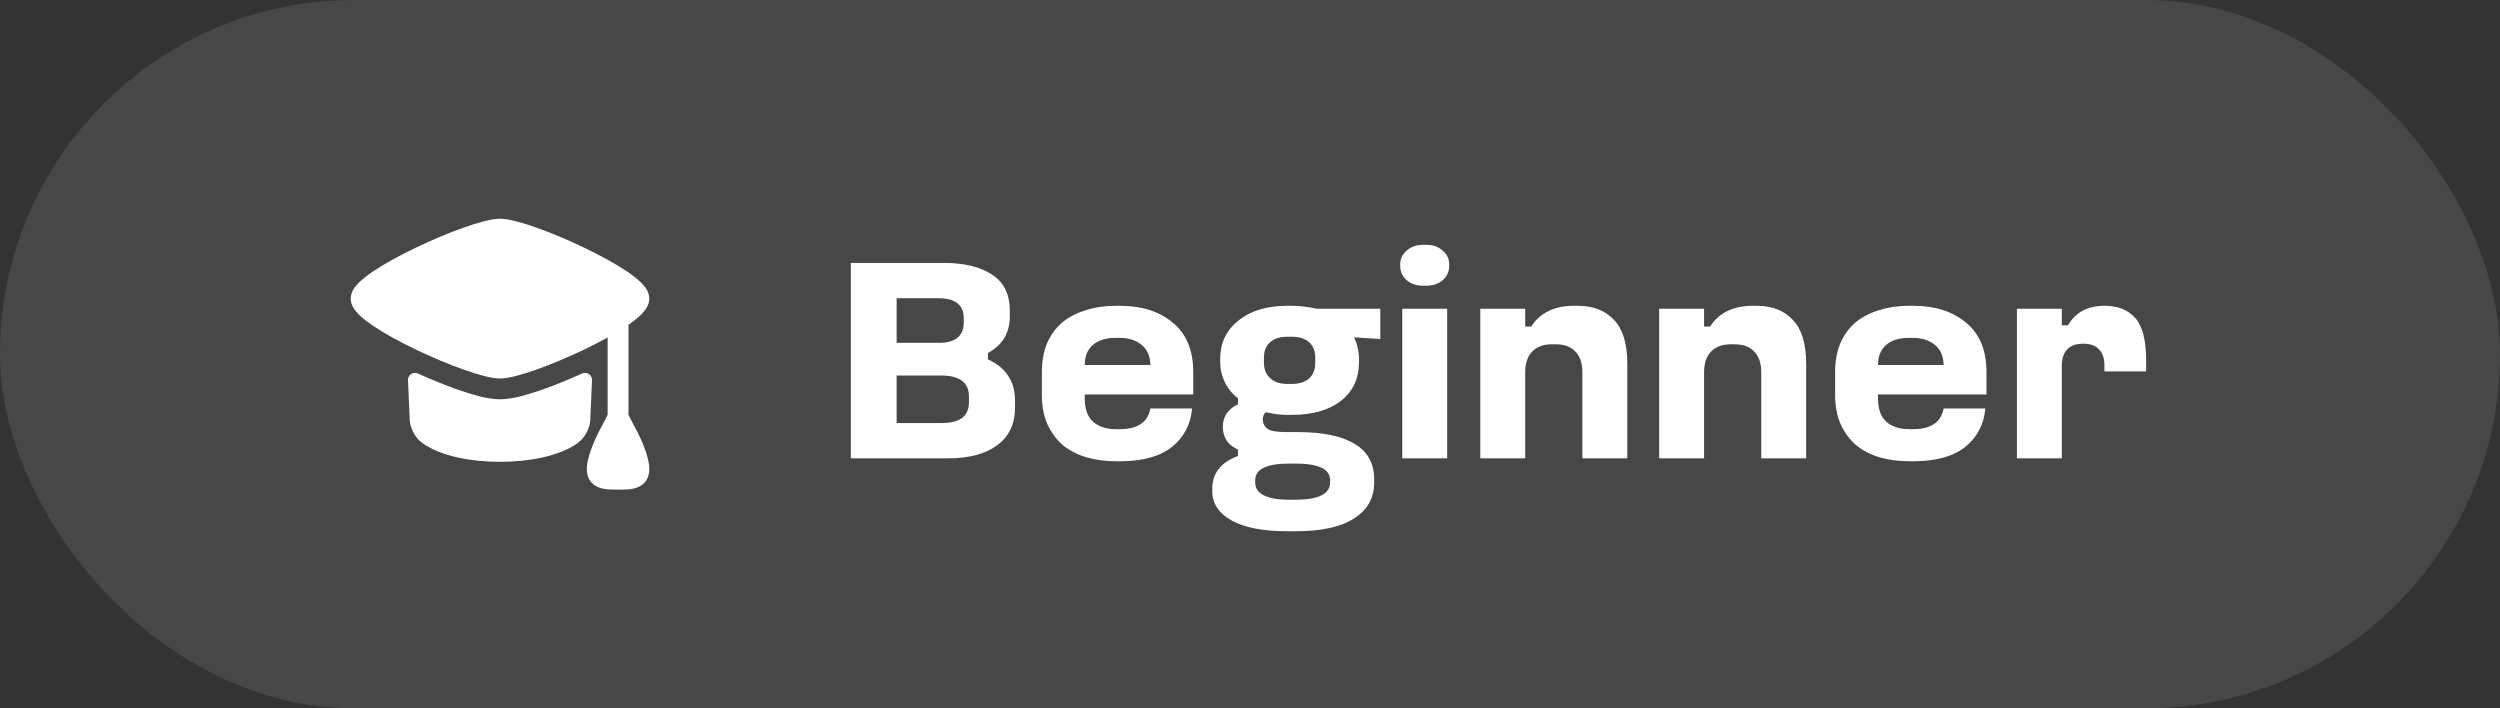 <?xml version="1.0" encoding="UTF-8"?> <svg xmlns="http://www.w3.org/2000/svg" width="120" height="34" viewBox="0 0 120 34" fill="none"><rect x="0" y="0" width="120" height="34" fill="#333333" stroke="none"/><rect width="120" height="34" rx="17" fill="white" fill-opacity="0.1"></rect><path d="M23.227 10.622C23.506 10.551 23.778 10.5 24 10.5C24.222 10.5 24.493 10.551 24.772 10.622C25.06 10.695 25.39 10.799 25.741 10.924C26.444 11.173 27.254 11.513 28.022 11.88C28.788 12.246 29.527 12.647 30.081 13.02C30.357 13.206 30.604 13.396 30.788 13.582C30.88 13.675 30.968 13.779 31.035 13.893C31.101 14.003 31.166 14.155 31.166 14.333C31.166 14.512 31.101 14.664 31.035 14.774C30.968 14.887 30.88 14.991 30.788 15.085C30.604 15.271 30.357 15.461 30.081 15.646C29.527 16.02 28.788 16.42 28.022 16.787C27.254 17.154 26.444 17.494 25.741 17.743C25.39 17.867 25.06 17.971 24.772 18.045C24.493 18.116 24.222 18.167 24 18.167C23.778 18.167 23.506 18.116 23.227 18.045C22.939 17.971 22.61 17.867 22.258 17.743C21.555 17.494 20.745 17.154 19.977 16.787C19.211 16.42 18.472 16.02 17.918 15.646C17.642 15.461 17.395 15.271 17.212 15.085C17.12 14.991 17.032 14.887 16.964 14.774C16.899 14.664 16.833 14.512 16.833 14.333C16.833 14.155 16.899 14.003 16.964 13.893C17.032 13.779 17.12 13.675 17.212 13.582C17.395 13.396 17.642 13.206 17.918 13.02C18.472 12.647 19.211 12.246 19.977 11.88C20.745 11.513 21.555 11.173 22.258 10.924C22.61 10.799 22.939 10.695 23.227 10.622Z" fill="white"></path><path d="M26.076 18.686C25.706 18.817 25.346 18.931 25.02 19.014C24.719 19.09 24.35 19.167 24 19.167C23.65 19.167 23.281 19.09 22.981 19.014C22.655 18.931 22.294 18.817 21.925 18.686C21.343 18.479 20.698 18.217 20.062 17.929C19.833 17.825 19.572 17.998 19.583 18.25L19.664 20.109C19.669 20.202 19.679 20.325 19.719 20.454C19.81 20.756 19.988 21.062 20.287 21.276C20.734 21.596 21.326 21.815 21.956 21.956C22.592 22.098 23.299 22.167 24 22.167C24.701 22.167 25.409 22.098 26.045 21.956C26.674 21.815 27.267 21.596 27.713 21.276C28.012 21.062 28.191 20.756 28.282 20.454C28.321 20.325 28.332 20.202 28.336 20.109L28.417 18.25C28.428 17.998 28.167 17.825 27.938 17.929C27.303 18.217 26.658 18.479 26.076 18.686Z" fill="white"></path><path d="M29.667 14.833C29.943 14.833 30.167 15.057 30.167 15.333V19.904C30.223 20.031 30.296 20.167 30.385 20.334C30.444 20.445 30.51 20.568 30.583 20.71C30.775 21.086 30.982 21.54 31.106 22.06C31.188 22.406 31.237 22.864 30.911 23.191C30.759 23.345 30.57 23.416 30.404 23.453C30.239 23.49 30.058 23.5 29.877 23.5H29.456C29.276 23.5 29.095 23.49 28.929 23.453C28.764 23.416 28.575 23.345 28.422 23.191C28.096 22.864 28.146 22.406 28.228 22.06C28.352 21.54 28.559 21.086 28.751 20.71C28.824 20.568 28.89 20.445 28.949 20.334C29.038 20.168 29.111 20.031 29.167 19.904V15.333C29.167 15.057 29.391 14.833 29.667 14.833Z" fill="white"></path><path d="M40.84 12.62H45.306C46.277 12.62 47.047 12.807 47.616 13.18C48.185 13.544 48.47 14.123 48.47 14.916V15.224C48.47 15.579 48.386 15.905 48.218 16.204C48.05 16.493 47.784 16.741 47.42 16.946V17.254C47.831 17.431 48.148 17.683 48.372 18.01C48.605 18.337 48.722 18.743 48.722 19.228V19.564C48.722 20.348 48.437 20.95 47.868 21.37C47.308 21.79 46.515 22 45.488 22H40.84V12.62ZM43.038 14.314V16.456H45.068C45.46 16.456 45.754 16.377 45.95 16.218C46.155 16.05 46.258 15.812 46.258 15.504V15.238C46.258 14.939 46.155 14.711 45.95 14.552C45.745 14.393 45.441 14.314 45.04 14.314H43.038ZM43.038 18.024V20.306H45.194C45.623 20.306 45.95 20.227 46.174 20.068C46.398 19.9 46.51 19.643 46.51 19.298V19.032C46.51 18.696 46.398 18.444 46.174 18.276C45.95 18.108 45.614 18.024 45.166 18.024H43.038ZM53.566 14.678H53.762C54.807 14.678 55.652 14.949 56.296 15.49C56.949 16.022 57.276 16.815 57.276 17.87V18.934H52.068V19.13C52.068 19.634 52.203 20.007 52.474 20.25C52.744 20.483 53.108 20.6 53.566 20.6H53.762C54.172 20.6 54.499 20.521 54.742 20.362C54.994 20.203 55.152 19.951 55.218 19.606H57.22C57.154 20.371 56.832 20.987 56.254 21.454C55.675 21.911 54.844 22.14 53.762 22.14H53.566C53.043 22.14 52.562 22.075 52.124 21.944C51.694 21.813 51.321 21.617 51.004 21.356C50.696 21.085 50.453 20.754 50.276 20.362C50.098 19.961 50.01 19.494 50.01 18.962V17.87C50.01 17.338 50.094 16.871 50.262 16.47C50.439 16.069 50.682 15.737 50.99 15.476C51.307 15.215 51.685 15.019 52.124 14.888C52.562 14.748 53.043 14.678 53.566 14.678ZM53.552 16.218C53.076 16.218 52.707 16.335 52.446 16.568C52.194 16.792 52.068 17.109 52.068 17.52H55.218C55.208 17.091 55.068 16.769 54.798 16.554C54.527 16.33 54.177 16.218 53.748 16.218H53.552ZM61.789 14.678H62.013C62.218 14.678 62.419 14.692 62.615 14.72C62.811 14.739 62.998 14.771 63.175 14.818H66.255V16.274L64.995 16.19C65.07 16.339 65.126 16.503 65.163 16.68C65.21 16.857 65.233 17.039 65.233 17.226V17.366C65.233 18.159 64.944 18.785 64.365 19.242C63.786 19.69 63.002 19.914 62.013 19.914H61.789C61.639 19.914 61.471 19.905 61.285 19.886C61.108 19.858 60.93 19.825 60.753 19.788C60.715 19.816 60.683 19.863 60.655 19.928C60.627 19.993 60.613 20.063 60.613 20.138C60.613 20.306 60.683 20.451 60.823 20.572C60.963 20.684 61.271 20.74 61.747 20.74H62.279C63.502 20.74 64.421 20.931 65.037 21.314C65.653 21.687 65.961 22.252 65.961 23.008V23.148C65.961 23.904 65.639 24.483 64.995 24.884C64.36 25.295 63.427 25.5 62.195 25.5H61.817C60.632 25.5 59.731 25.327 59.115 24.982C58.499 24.637 58.191 24.17 58.191 23.582V23.442C58.191 23.069 58.298 22.751 58.513 22.49C58.727 22.229 59.031 22.028 59.423 21.888V21.58C59.161 21.459 58.975 21.305 58.863 21.118C58.751 20.931 58.695 20.721 58.695 20.488C58.695 20.236 58.76 20.017 58.891 19.83C59.031 19.643 59.208 19.503 59.423 19.41V19.116C59.152 18.911 58.942 18.654 58.793 18.346C58.644 18.038 58.569 17.711 58.569 17.366V17.226C58.569 16.47 58.858 15.859 59.437 15.392C60.025 14.916 60.809 14.678 61.789 14.678ZM61.817 16.162C61.444 16.162 61.159 16.251 60.963 16.428C60.767 16.605 60.669 16.853 60.669 17.17V17.422C60.669 17.721 60.767 17.963 60.963 18.15C61.159 18.337 61.444 18.43 61.817 18.43H61.985C62.358 18.43 62.643 18.341 62.839 18.164C63.035 17.977 63.133 17.73 63.133 17.422V17.17C63.133 16.853 63.035 16.605 62.839 16.428C62.643 16.251 62.358 16.162 61.985 16.162H61.817ZM61.887 22.252C61.355 22.252 60.949 22.317 60.669 22.448C60.389 22.579 60.249 22.784 60.249 23.064V23.162C60.249 23.433 60.389 23.638 60.669 23.778C60.949 23.918 61.355 23.988 61.887 23.988H62.181C62.731 23.988 63.147 23.918 63.427 23.778C63.707 23.638 63.847 23.433 63.847 23.162V23.064C63.847 22.784 63.707 22.579 63.427 22.448C63.147 22.317 62.731 22.252 62.181 22.252H61.887ZM67.308 14.818H69.464V22H67.308V14.818ZM68.302 11.752H68.47C68.787 11.752 69.048 11.845 69.254 12.032C69.459 12.209 69.562 12.429 69.562 12.69V12.774C69.562 13.035 69.459 13.259 69.254 13.446C69.048 13.623 68.787 13.712 68.47 13.712H68.302C67.984 13.712 67.723 13.623 67.518 13.446C67.312 13.259 67.21 13.035 67.21 12.774V12.69C67.21 12.429 67.312 12.209 67.518 12.032C67.723 11.845 67.984 11.752 68.302 11.752ZM71.054 14.818H73.21V15.672H73.504C73.691 15.364 73.957 15.121 74.302 14.944C74.656 14.767 75.072 14.678 75.548 14.678H75.744C76.472 14.678 77.046 14.902 77.466 15.35C77.895 15.789 78.11 16.493 78.11 17.464V22H75.954V17.884C75.954 17.436 75.842 17.1 75.618 16.876C75.403 16.643 75.091 16.526 74.68 16.526H74.484C74.082 16.526 73.77 16.643 73.546 16.876C73.322 17.1 73.21 17.436 73.21 17.884V22H71.054V14.818ZM79.64 14.818H81.796V15.672H82.09C82.276 15.364 82.543 15.121 82.888 14.944C83.243 14.767 83.658 14.678 84.134 14.678H84.33C85.058 14.678 85.632 14.902 86.052 15.35C86.481 15.789 86.696 16.493 86.696 17.464V22H84.54V17.884C84.54 17.436 84.428 17.1 84.204 16.876C83.989 16.643 83.677 16.526 83.266 16.526H83.07C82.668 16.526 82.356 16.643 82.132 16.876C81.908 17.1 81.796 17.436 81.796 17.884V22H79.64V14.818ZM91.642 14.678H91.838C92.883 14.678 93.728 14.949 94.372 15.49C95.025 16.022 95.352 16.815 95.352 17.87V18.934H90.144V19.13C90.144 19.634 90.279 20.007 90.55 20.25C90.82 20.483 91.184 20.6 91.642 20.6H91.838C92.248 20.6 92.575 20.521 92.818 20.362C93.07 20.203 93.228 19.951 93.294 19.606H95.296C95.23 20.371 94.908 20.987 94.33 21.454C93.751 21.911 92.92 22.14 91.838 22.14H91.642C91.119 22.14 90.638 22.075 90.2 21.944C89.77 21.813 89.397 21.617 89.08 21.356C88.772 21.085 88.529 20.754 88.352 20.362C88.174 19.961 88.086 19.494 88.086 18.962V17.87C88.086 17.338 88.17 16.871 88.338 16.47C88.515 16.069 88.758 15.737 89.066 15.476C89.383 15.215 89.761 15.019 90.2 14.888C90.638 14.748 91.119 14.678 91.642 14.678ZM91.628 16.218C91.152 16.218 90.783 16.335 90.522 16.568C90.27 16.792 90.144 17.109 90.144 17.52H93.294C93.284 17.091 93.144 16.769 92.874 16.554C92.603 16.33 92.253 16.218 91.824 16.218H91.628ZM96.812 14.818H98.968V15.616H99.262C99.439 15.308 99.672 15.075 99.962 14.916C100.26 14.757 100.615 14.678 101.026 14.678C101.66 14.678 102.15 14.874 102.496 15.266C102.841 15.658 103.014 16.335 103.014 17.296V17.828H101.012V17.534C101.012 17.207 100.928 16.955 100.76 16.778C100.601 16.591 100.344 16.498 99.99 16.498C99.644 16.498 99.388 16.591 99.22 16.778C99.052 16.955 98.968 17.207 98.968 17.534V22H96.812V14.818Z" fill="white"></path></svg> 